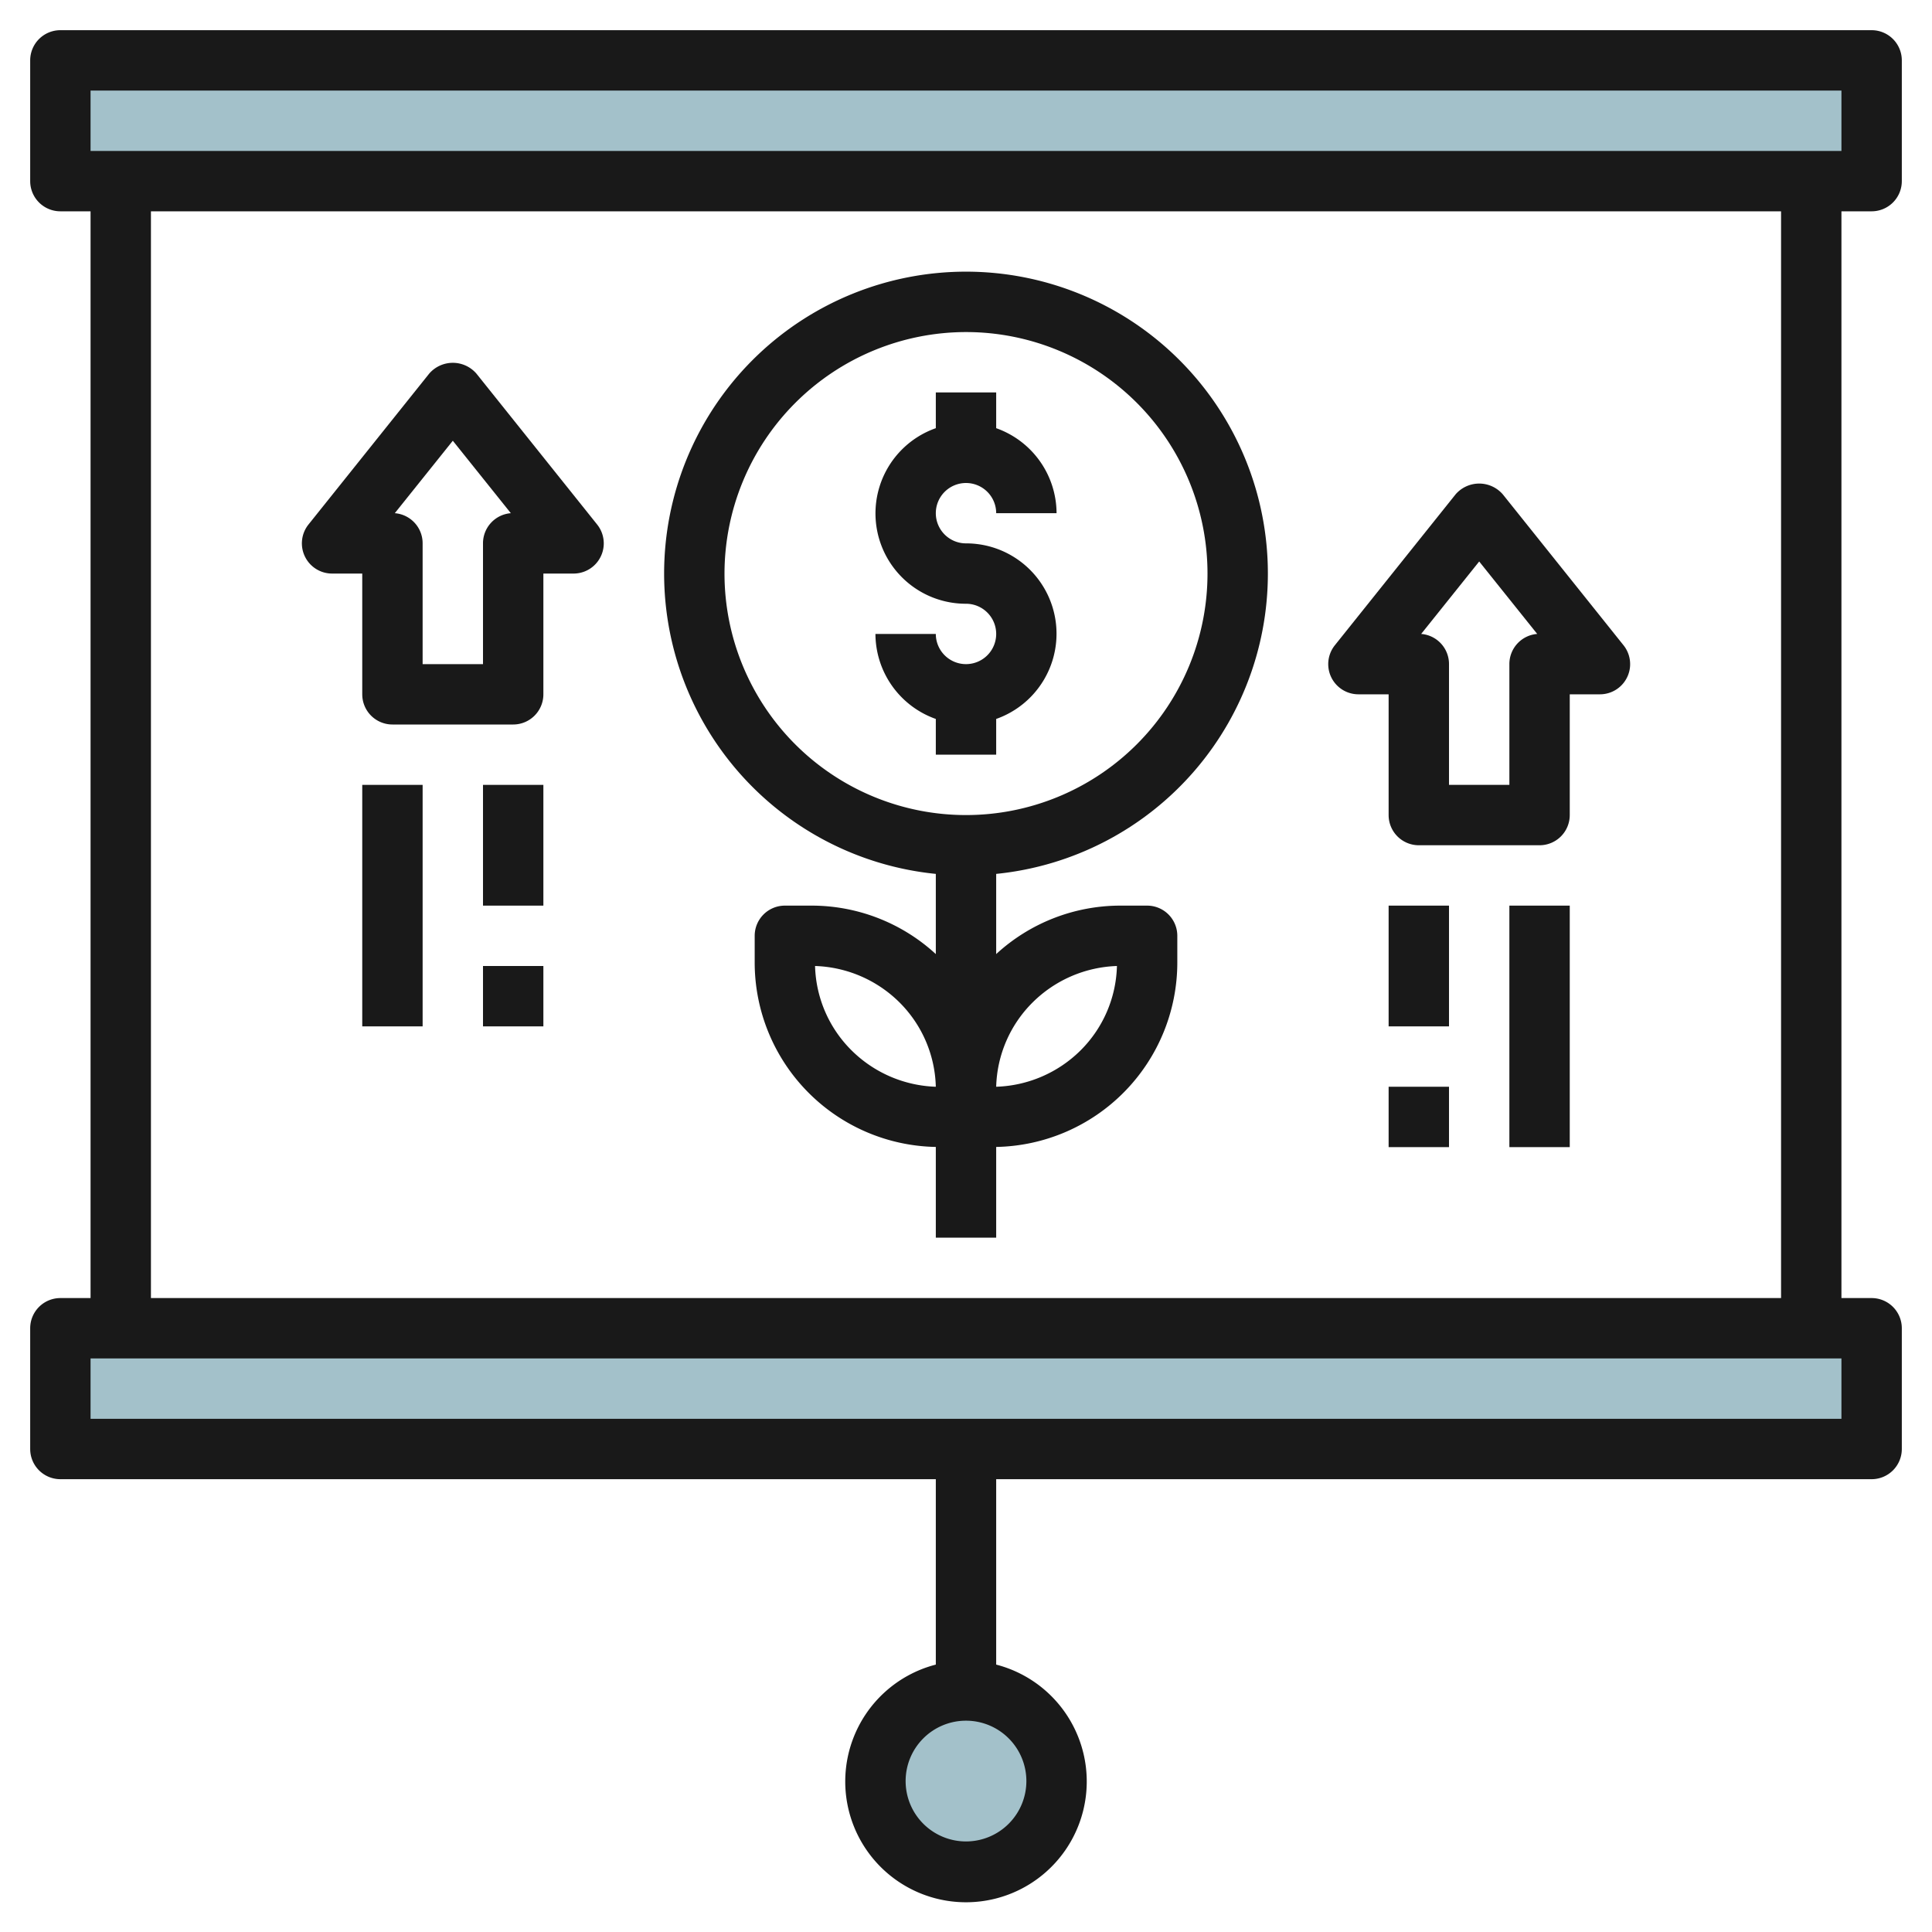 <svg id="Layer_3" height="512" viewBox="0 0 64 64" width="512" xmlns="http://www.w3.org/2000/svg" data-name="Layer 3"><path d="m2 44h60v4h-60z" fill="#a3c1ca"/><path d="m2 2h60v4h-60z" fill="#a3c1ca"/><circle cx="32" cy="59" fill="#a3c1ca" r="3"/><g fill="#191919"><path d="m31 28.949v2.656a6.076 6.076 0 0 0 -4.121-1.605h-.879a1 1 0 0 0 -1 1v.879a6.113 6.113 0 0 0 6 6.115v3.006h2v-3.006a6.113 6.113 0 0 0 6-6.115v-.879a1 1 0 0 0 -1-1h-.879a6.076 6.076 0 0 0 -4.121 1.605v-2.656a10 10 0 1 0 -2 0zm-2.793 5.844a4.089 4.089 0 0 1 -1.207-2.793 4.156 4.156 0 0 1 2.791 1.2 4.089 4.089 0 0 1 1.209 2.8 4.156 4.156 0 0 1 -2.793-1.207zm6-1.586a4.156 4.156 0 0 1 2.793-1.207 4.089 4.089 0 0 1 -1.2 2.791 4.156 4.156 0 0 1 -2.8 1.209 4.089 4.089 0 0 1 1.207-2.793zm-2.207-22.207a8 8 0 1 1 -8 8 8.009 8.009 0 0 1 8-8z"/><path d="m32 22a1 1 0 0 1 -1-1h-2a3 3 0 0 0 2 2.816v1.184h2v-1.184a2.993 2.993 0 0 0 -1-5.816 1 1 0 1 1 1-1h2a3 3 0 0 0 -2-2.816v-1.184h-2v1.184a2.993 2.993 0 0 0 1 5.816 1 1 0 0 1 0 2z"/><path d="m45 23h1v4a1 1 0 0 0 1 1h4a1 1 0 0 0 1-1v-4h1a1 1 0 0 0 .781-1.625l-4-5a1.034 1.034 0 0 0 -1.562 0l-4 5a1 1 0 0 0 .781 1.625zm4-4.4 1.922 2.4a1 1 0 0 0 -.922 1v4h-2v-4a1 1 0 0 0 -.922-1z"/><path d="m46 30h2v4h-2z"/><path d="m50 30h2v8h-2z"/><path d="m46 36h2v2h-2z"/><path d="m10.1 18.434a1 1 0 0 0 .9.566h1v4a1 1 0 0 0 1 1h4a1 1 0 0 0 1-1v-4h1a1 1 0 0 0 .781-1.625l-4-5a1.034 1.034 0 0 0 -1.562 0l-4 5a1 1 0 0 0 -.119 1.059zm4.9-3.834 1.922 2.4a1 1 0 0 0 -.922 1v4h-2v-4a1 1 0 0 0 -.922-1z"/><path d="m16 26h2v4h-2z"/><path d="m12 26h2v8h-2z"/><path d="m16 32h2v2h-2z"/><path d="m62 7a1 1 0 0 0 1-1v-4a1 1 0 0 0 -1-1h-60a1 1 0 0 0 -1 1v4a1 1 0 0 0 1 1h1v36h-1a1 1 0 0 0 -1 1v4a1 1 0 0 0 1 1h29v6.142a4 4 0 1 0 2 0v-6.142h29a1 1 0 0 0 1-1v-4a1 1 0 0 0 -1-1h-1v-36zm-28 52a2 2 0 1 1 -2-2 2 2 0 0 1 2 2zm-31-56h58v2h-58zm58 44h-58v-2h58zm-2-4h-54v-36h54z"/></g></svg>
